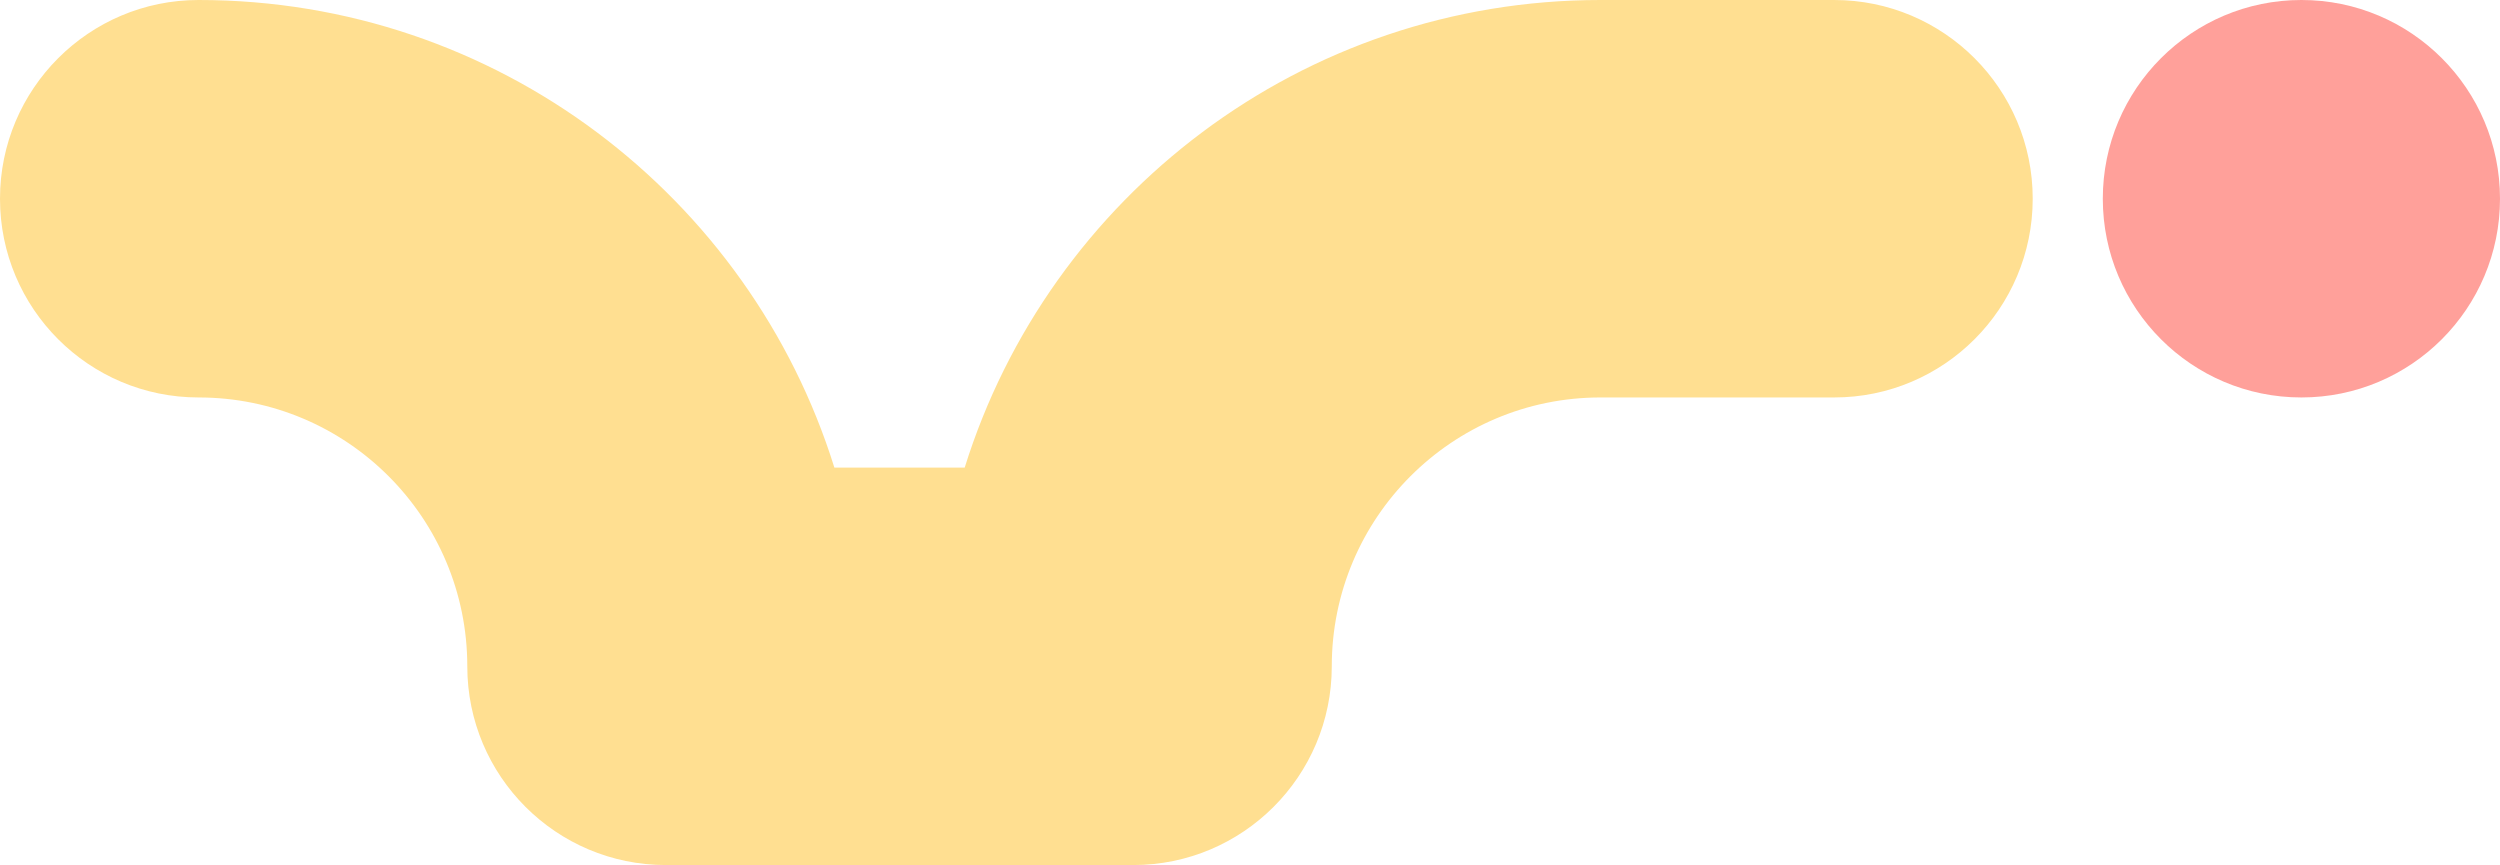 <svg xmlns="http://www.w3.org/2000/svg" fill="none" viewBox="0 0 289 100" height="100" width="289">
<path fill="#FFDF91" d="M0 22.973C0 10.285 10.279 0 22.958 0C57.476 0 86.686 22.733 96.453 54.054H111.519C121.286 22.733 150.496 0 185.014 0H212.023C224.703 0 234.981 10.285 234.981 22.973C234.981 35.661 224.703 45.946 212.023 45.946H185.014C167.859 45.946 153.953 59.861 153.953 77.027C153.953 89.715 143.675 100 130.995 100H76.977C64.297 100 54.019 89.715 54.019 77.027C54.019 59.861 40.113 45.946 22.958 45.946C10.279 45.946 0 35.661 0 22.973Z" clip-rule="evenodd" fill-rule="evenodd"></path>
<path fill="#FFA09A" d="M266.042 45.946C278.721 45.946 289 35.661 289 22.973C289 10.285 278.721 0 266.042 0C253.363 0 243.084 10.285 243.084 22.973C243.084 35.661 253.363 45.946 266.042 45.946Z"></path>
</svg>